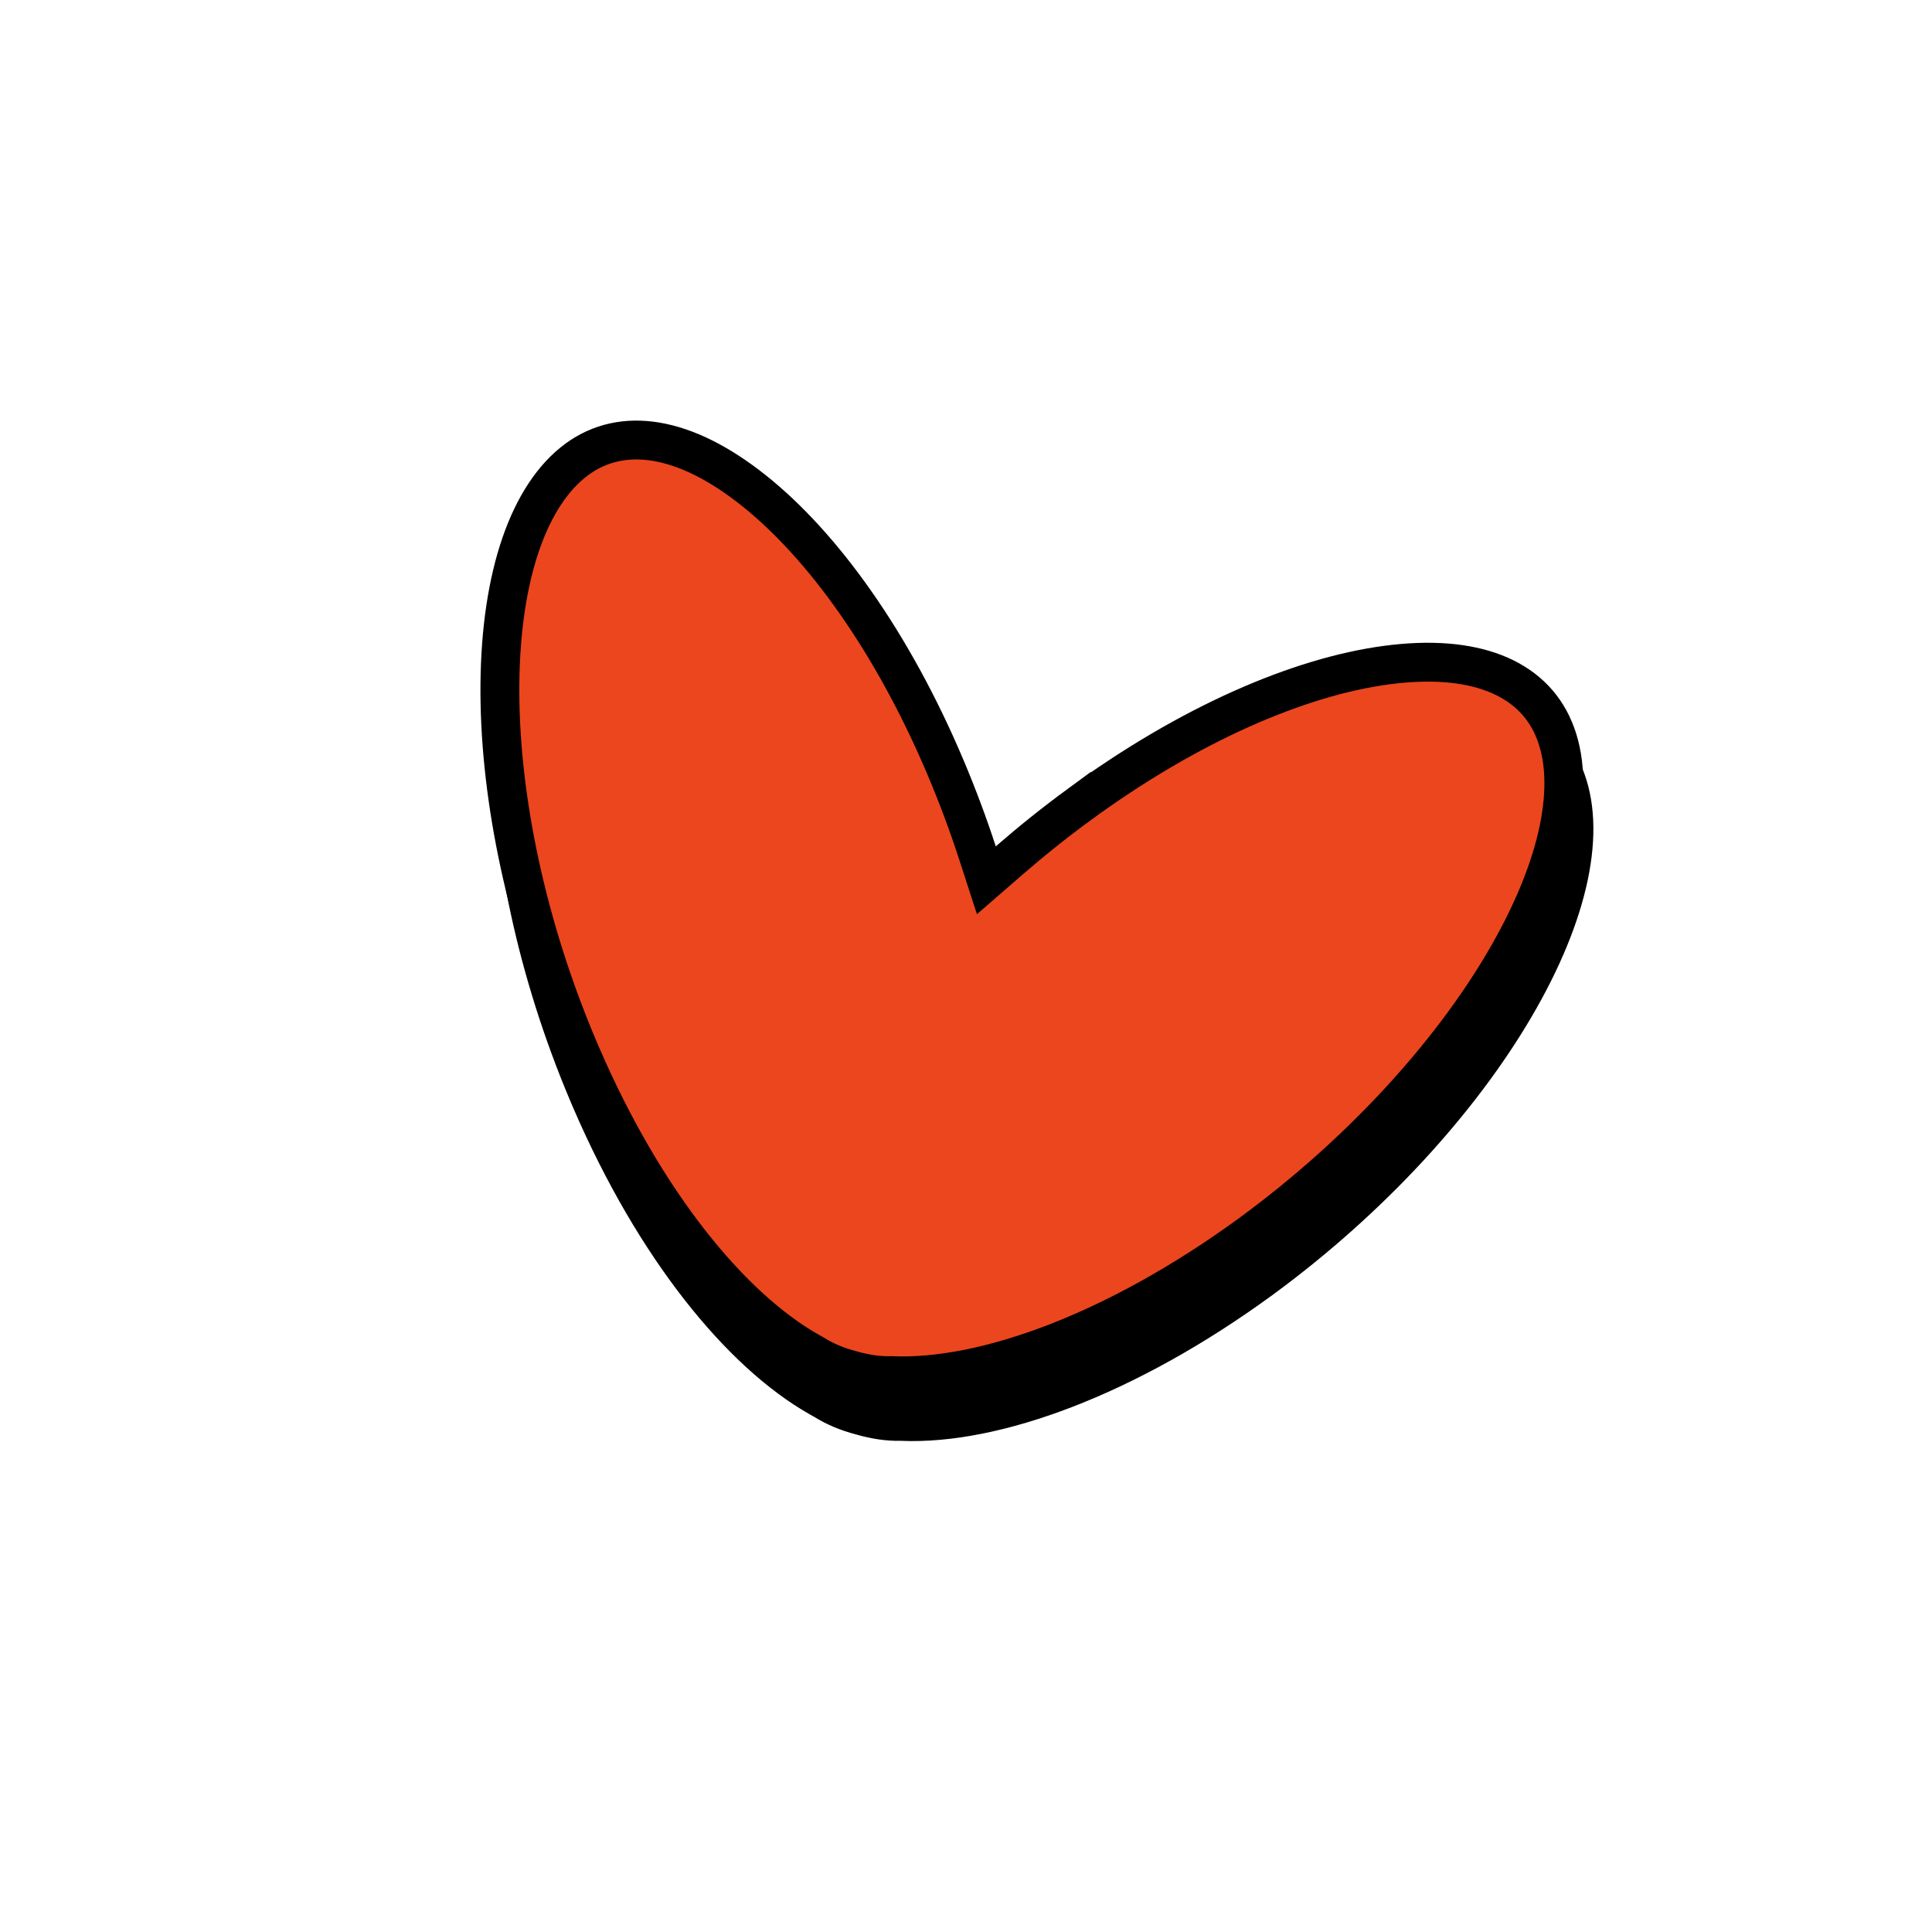 <svg viewBox="0 0 348 348" fill="none" xmlns="http://www.w3.org/2000/svg">
<path d="M251.536 128.053C267.363 125.932 277.792 130.289 281.704 139.554L281.705 139.558C285.864 149.38 282.793 164.431 272.837 181.412C263.021 198.157 247.014 215.865 227.134 230.441C202.91 248.128 179.083 256.738 162.465 256.031L162.355 256.027L162.245 256.029C160.03 256.074 157.668 255.748 155.189 255.023L155.138 255.008L155.087 254.994C152.587 254.345 150.393 253.413 148.514 252.237L148.421 252.179L148.324 252.126L147.637 251.747C133.426 243.719 117.973 224.806 106.508 198.266L105.956 196.976L105.069 194.846C96.061 172.82 91.699 150.268 91.867 131.467C92.042 111.791 97.14 97.286 105.76 90.967C113.896 85.022 125.086 86.64 137.573 96.579C149.954 106.432 162.555 123.818 172.171 146.564L172.171 146.565C174.309 151.634 176.214 156.723 177.855 161.778L179.489 166.809L183.481 163.339C187.545 159.806 191.738 156.445 196.17 153.195L196.171 153.196C216.099 138.608 235.846 130.155 251.536 128.053Z" fill="black" stroke="black" stroke-width="7"/>
<path d="M249.714 119.806C265.541 117.685 275.97 122.042 279.882 131.307L279.883 131.311C284.042 141.133 280.971 156.184 271.015 173.165C261.199 189.91 245.192 207.618 225.312 222.194C201.087 239.88 177.261 248.491 160.643 247.784L160.533 247.78L160.423 247.782C158.208 247.827 155.846 247.501 153.367 246.776L153.316 246.761L153.265 246.747C150.765 246.098 148.57 245.166 146.692 243.99L146.599 243.932L146.502 243.879L145.815 243.5C131.604 235.472 116.15 216.559 104.686 190.019L104.134 188.729L103.247 186.599C94.239 164.573 89.877 142.021 90.045 123.22C90.22 103.544 95.318 89.039 103.938 82.719C112.074 76.775 123.264 78.393 135.751 88.332C148.132 98.185 160.733 115.57 170.349 138.317L170.349 138.318C172.487 143.387 174.392 148.476 176.033 153.531L177.667 158.561L181.659 155.092C185.723 151.559 189.916 148.198 194.348 144.947L194.349 144.949C214.277 130.36 234.024 121.907 249.714 119.806Z" fill="#EC461E" stroke="black" stroke-width="7"/>
</svg>
